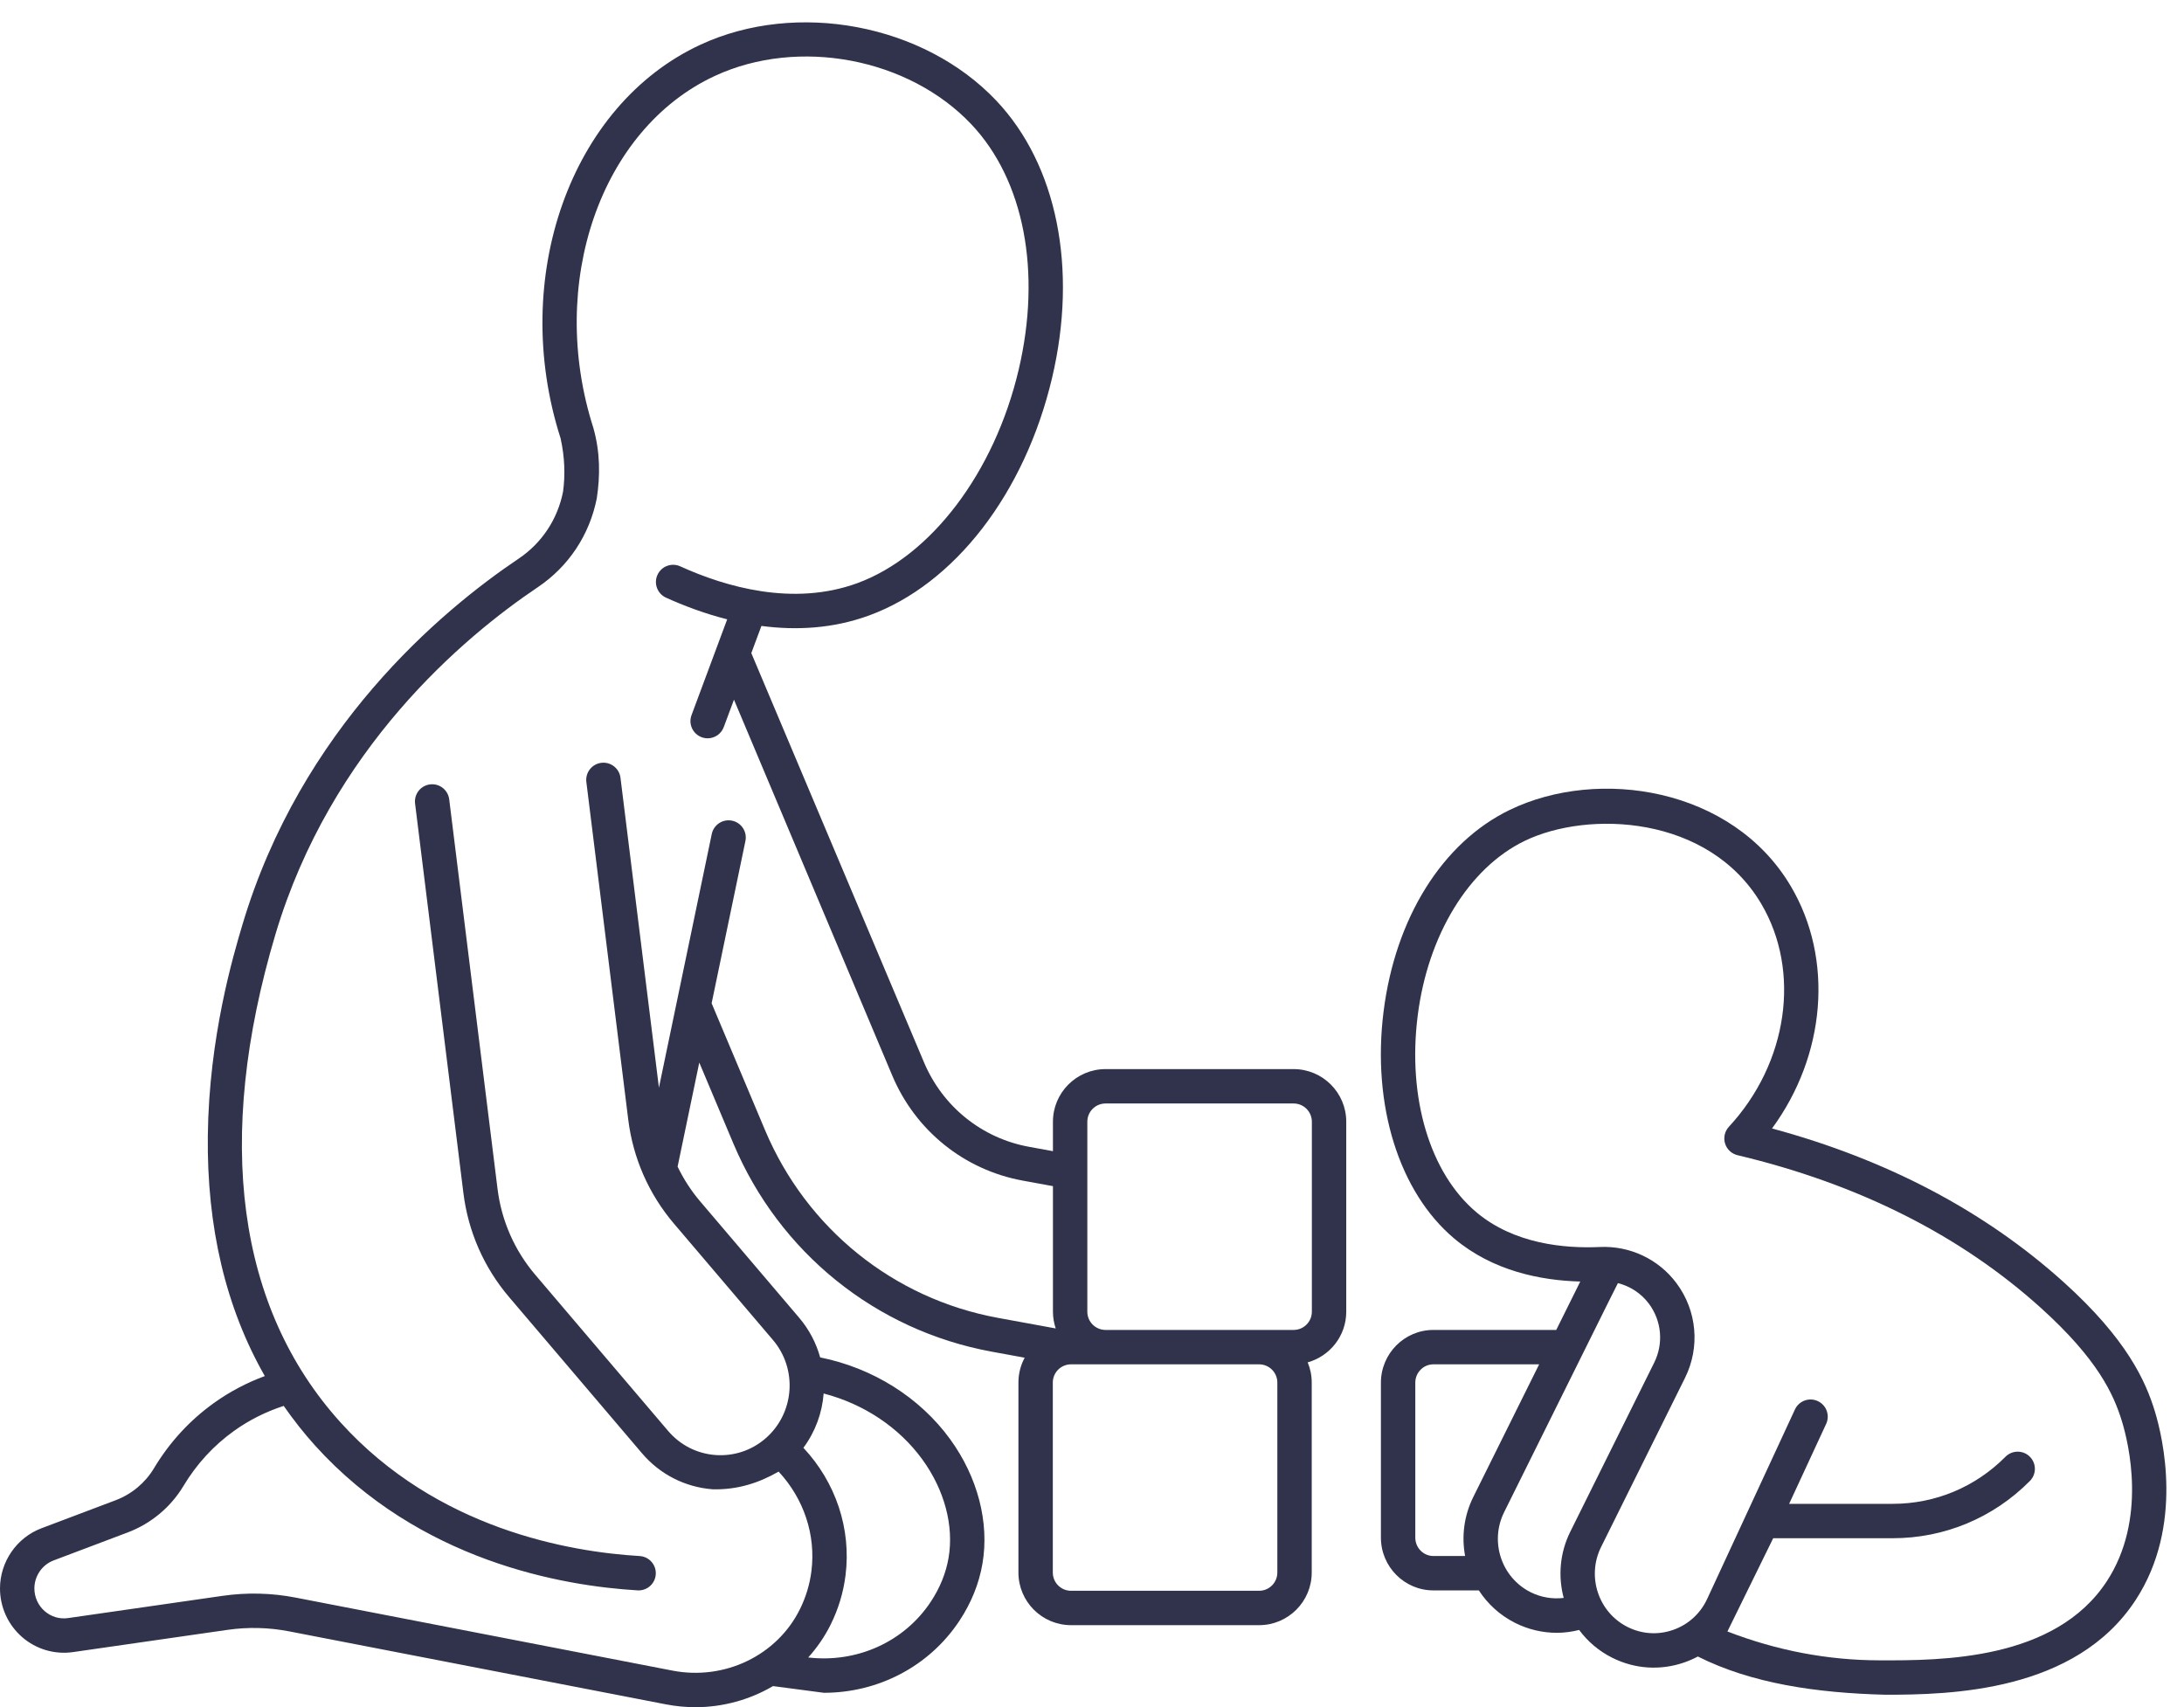 <?xml version="1.0" encoding="UTF-8" standalone="no"?><svg xmlns="http://www.w3.org/2000/svg" xmlns:xlink="http://www.w3.org/1999/xlink" fill="#30334b" height="397.2" preserveAspectRatio="xMidYMid meet" version="1" viewBox="0.0 -5.2 508.1 397.2" width="508.1" zoomAndPan="magnify"><g id="change1_1"><path d="M300.962,243.524h-43.76c-6.748,0-12.238,5.49-12.238,12.238v6.859l-5.612-1.028c-10.934-2.002-20.055-9.356-24.398-19.672 l-40.164-95.177l2.353-6.322c7.946,1.048,16.523,0.674,25.002-2.418c19.953-7.276,36.283-28.461,42.617-55.287 c6.007-25.443,1.158-49.555-12.97-64.497C214.949,0.409,185.353-5.189,162.949,5.203c-30.212,14.013-44.5,54.237-32.528,91.577 c0.969,4.401,1.099,8.522,0.569,12.422c-1.274,6.416-4.943,11.944-10.332,15.567c-18.167,12.215-50.674,39.527-64.271,85.203 c-2.122,7.126-7.757,26.055-8.038,48.944c-0.263,21.403,4.2,40.158,13.258,56.022c-4.172,1.54-8.108,3.607-11.74,6.196 c-5.681,4.049-10.413,9.189-14.064,15.28c-2.025,3.377-5.186,6.01-8.899,7.413l-17.26,6.521C3.875,352.527,0,358.154,0,364.35 c0,4.357,1.883,8.488,5.166,11.332c3.256,2.821,7.566,4.089,11.819,3.475l35.941-5.172c4.778-0.687,9.601-0.571,14.337,0.347 l87.668,16.984c2.292,0.444,4.584,0.659,6.853,0.659c6.442,0,12.671-1.748,18.055-4.908l11.829,1.559 c12.645,0,24.506-6.136,31.534-16.746c2.762-4.171,4.567-8.646,5.364-13.302c1.638-9.568-1.103-20.121-7.519-28.951 c-7.073-9.733-17.983-16.563-30.239-19.031c-0.912-3.302-2.532-6.46-4.888-9.229l-23.049-27.09c-2.098-2.467-3.836-5.18-5.23-8.057 l5.044-24.217l7.927,18.823c10.694,25.395,33.167,43.503,60.116,48.439l7.659,1.403c-0.926,1.722-1.454,3.688-1.454,5.777v44.208 c0,6.748,5.49,12.238,12.238,12.238h43.76c6.748,0,12.238-5.49,12.238-12.238v-44.208c0-1.663-0.336-3.248-0.94-4.695 c5.165-1.434,8.971-6.167,8.971-11.782v-44.208C313.2,249.014,307.71,243.524,300.962,243.524z M191.62,318.995 c9.319,2.427,17.517,7.854,22.954,15.336c5.157,7.096,7.382,15.442,6.105,22.898c-0.608,3.553-2.004,6.996-4.149,10.233 c-6.189,9.346-17.185,14.267-28.506,12.948c2.055-2.275,3.83-4.836,5.233-7.667c1.792-3.618,2.954-7.469,3.453-11.443 c1.359-10.828-2.28-21.645-9.802-29.671C189.685,327.892,191.274,323.494,191.62,318.995z M232.168,301.398 c-24.285-4.448-44.541-20.775-54.184-43.676l-12.427-29.511l7.862-37.748c0.45-2.162-0.938-4.281-3.101-4.731 c-2.163-0.455-4.282,0.938-4.731,3.101l-12.29,59.008l-8.945-72.093c-0.272-2.192-2.267-3.75-4.462-3.478 c-2.192,0.272-3.749,2.27-3.477,4.462l9.747,78.55c1.112,8.96,4.784,17.321,10.619,24.18l23.049,27.09 c5.787,6.802,5.003,17.076-1.746,22.904c-3.256,2.811-7.404,4.168-11.674,3.851c-4.281-0.33-8.18-2.321-10.977-5.609 l-30.909-36.328c-4.82-5.665-7.853-12.574-8.772-19.98l-11.244-90.623c-0.272-2.192-2.264-3.754-4.462-3.478 c-2.192,0.272-3.749,2.27-3.477,4.462l11.244,90.623c1.112,8.962,4.784,17.322,10.619,24.18l30.909,36.328 c4.189,4.924,10.033,7.907,16.456,8.401c5.724,0.143,10.746-1.46,15.344-4.119c5.86,6.292,8.694,14.723,7.637,23.142 c-0.387,3.084-1.29,6.074-2.684,8.889c-5.327,10.75-17.513,16.616-29.638,14.27l-87.668-16.984 c-5.617-1.089-11.335-1.229-16.999-0.411l-35.94,5.172c-1.985,0.284-3.918-0.284-5.441-1.604C8.876,368.312,8,366.385,8,364.35 c0-2.889,1.797-5.508,4.471-6.518l17.26-6.521c5.393-2.038,9.986-5.867,12.934-10.784c3.082-5.14,7.067-9.474,11.846-12.879 c3.517-2.507,7.375-4.434,11.491-5.768c2.236,3.21,4.659,6.302,7.316,9.24c24.308,26.87,57.432,32.632,75.014,33.675 c0.081,0.005,0.161,0.007,0.241,0.007c2.101,0,3.863-1.639,3.989-3.763c0.131-2.206-1.551-4.1-3.756-4.23 c-16.362-0.971-47.156-6.296-69.555-31.056C55.139,299.1,49.884,259.852,64.055,212.256c12.884-43.281,43.791-69.231,61.067-80.848 c7.156-4.811,12.026-12.145,13.717-20.66c0.806-5.312,0.801-10.744-0.8-16.411c-10.762-33.566,1.658-69.53,28.276-81.876 c19.427-9.012,45.075-4.171,59.663,11.256c12.272,12.979,16.384,34.349,10.998,57.162c-5.636,23.869-20.383,43.342-37.572,49.61 c-14.896,5.429-30.6,0.861-41.15-3.931c-2.012-0.913-4.382-0.023-5.296,1.989c-0.914,2.011-0.023,4.382,1.988,5.296 c4.12,1.87,8.952,3.705,14.232,5.042l-8.295,22.285c-0.771,2.07,0.283,4.374,2.353,5.145c0.46,0.171,0.932,0.252,1.395,0.252 c1.623,0,3.15-0.995,3.749-2.605l2.375-6.38l36.825,87.445c5.395,12.811,16.733,21.945,30.33,24.436l7.054,1.292v29.216 c0,1.361,0.233,2.666,0.645,3.89L232.168,301.398z M297.168,360.655c0,2.337-1.901,4.238-4.238,4.238h-43.76 c-2.337,0-4.238-1.901-4.238-4.238v-44.208c0-2.337,1.901-4.238,4.238-4.238h43.76c2.337,0,4.238,1.901,4.238,4.238V360.655z M305.2,299.97c0,2.337-1.901,4.238-4.238,4.238h-8.032h-35.729c-2.337,0-4.238-1.901-4.238-4.238v-44.208 c0-2.337,1.901-4.238,4.238-4.238h43.76c2.337,0,4.238,1.901,4.238,4.238V299.97z"/><path d="M501.347,323.23c-2.134-7.037-6.475-16.822-21.228-30.129c-18.324-16.527-41.129-28.542-67.863-35.766 c12.476-16.989,14.43-39.341,4.375-56.35c-13.596-22.996-44.807-27.74-65.425-17.746c-15.65,7.588-26.617,25.152-29.335,46.985 c-2.703,21.713,3.604,41.916,16.459,52.726c9.031,7.594,20.221,9.759,29.316,9.996l-5.592,11.262h-28.581 c-6.731,0-12.208,5.504-12.208,12.27v36.056c0,6.765,5.477,12.269,12.208,12.269h10.575c2.03,3.123,4.874,5.766,8.422,7.553 c3.058,1.54,6.385,2.314,9.72,2.314c1.743,0,3.483-0.238,5.192-0.662c1.957,2.637,4.531,4.87,7.649,6.44 c5.276,2.657,11.253,3.051,16.829,1.109c1.091-0.38,2.139-0.84,3.137-1.374c12.462,6.264,27.483,8.477,43.639,8.894 c15.107,0,44.222-0.604,58.219-22.042C508.115,349.787,503.14,329.146,501.347,323.23z M342.761,343.059 c-2.191,4.415-2.749,9.228-1.91,13.743h-7.379c-2.32,0-4.208-1.915-4.208-4.269v-36.056c0-2.354,1.888-4.27,4.208-4.27h24.609 L342.761,343.059z M365.322,351.151c-2.462,4.961-2.861,10.425-1.533,15.403c-2.624,0.312-5.306-0.126-7.722-1.344 c-6.779-3.415-9.533-11.757-6.14-18.595l24.196-48.752l2.281-4.549c2.857,0.726,5.414,2.382,7.208,4.791 c2.975,3.995,3.445,9.253,1.227,13.722L365.322,351.151z M490.153,362.662c-12.057,18.465-38.588,18.456-52.867,18.414 c-12.04-0.015-23.923-2.271-35.407-6.717l10.65-21.693h27.793c12.061,0,23.399-4.73,31.924-13.32 c1.556-1.567,1.547-4.101-0.021-5.656c-1.568-1.557-4.101-1.546-5.657,0.021c-7.012,7.064-16.333,10.955-26.246,10.955h-24.088 l8.612-18.593c0.929-2.005,0.056-4.383-1.948-5.312c-2.004-0.927-4.382-0.056-5.311,1.948l-20.413,44.068 c-1.586,3.426-4.41,5.991-7.951,7.225c-3.51,1.224-7.274,0.976-10.598-0.699c-6.779-3.415-9.533-11.757-6.139-18.596l19.516-39.323 c3.564-7.181,2.807-15.633-1.976-22.056c-4.161-5.589-10.829-8.74-17.842-8.416c-8.261,0.376-19.95-0.721-28.709-8.085 c-10.803-9.084-16.041-26.562-13.668-45.613c2.346-18.848,11.882-34.472,24.887-40.775c14.74-7.149,42.826-6.054,55.048,14.618 c9.299,15.729,6.206,37.065-7.523,51.885c-0.966,1.044-1.306,2.521-0.893,3.883c0.414,1.36,1.519,2.399,2.903,2.728 c28.089,6.673,51.818,18.613,70.529,35.49c13.211,11.916,16.983,20.087,18.93,26.509 C495.229,330.63,499.523,348.311,490.153,362.662z"/></g></svg>